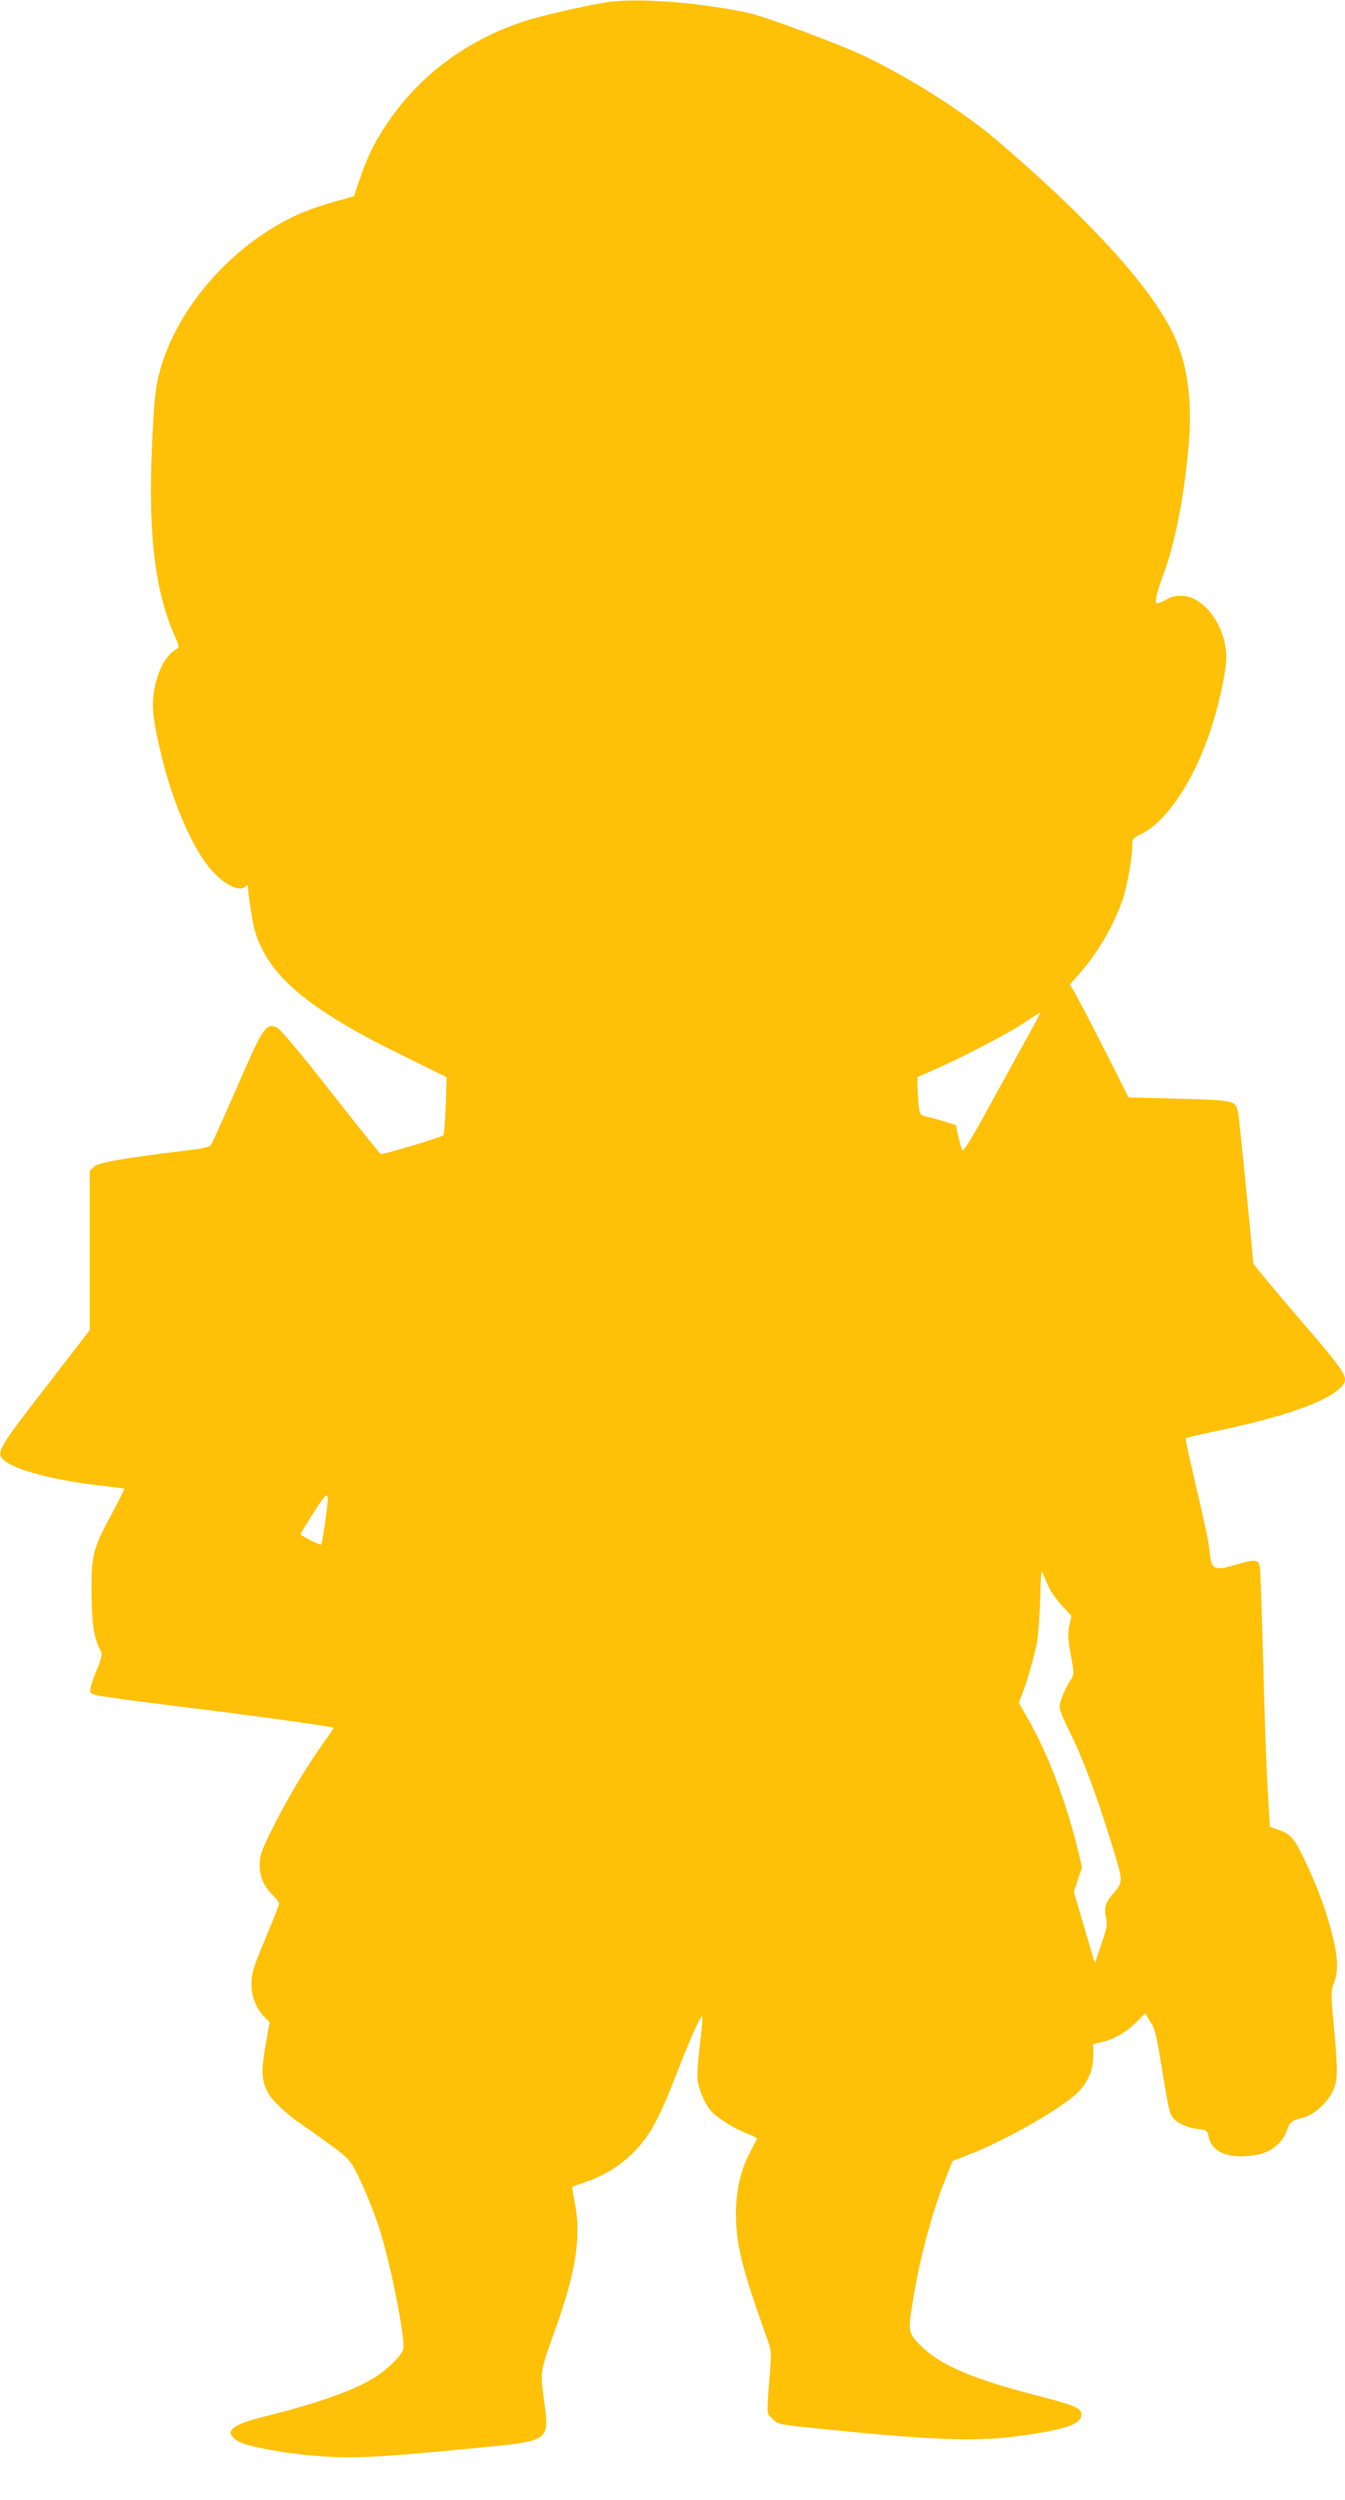 <?xml version="1.0" standalone="no"?>
<!DOCTYPE svg PUBLIC "-//W3C//DTD SVG 20010904//EN"
 "http://www.w3.org/TR/2001/REC-SVG-20010904/DTD/svg10.dtd">
<svg version="1.0" xmlns="http://www.w3.org/2000/svg"
 width="689pt" height="1280pt" viewBox="0 0 689 1280"
 preserveAspectRatio="xMidYMid meet">
<g transform="translate(0,1280) scale(0.1,-0.1)"
fill="#ffc107" stroke="none">
<path d="M3120 12790 c-101 -14 -338 -68 -426 -96 -305 -98 -555 -286 -721
-541 -60 -92 -93 -160 -133 -278 l-27 -80 -94 -26 c-52 -14 -123 -38 -158 -52
-352 -145 -659 -487 -746 -831 -19 -75 -26 -141 -36 -362 -21 -454 14 -750
116 -980 24 -54 24 -59 8 -68 -55 -30 -98 -114 -115 -220 -12 -79 -3 -152 43
-341 53 -216 148 -439 234 -548 71 -90 160 -138 193 -105 7 7 12 8 12 2 0 -35
23 -187 35 -227 67 -229 264 -397 736 -630 l247 -122 -5 -145 c-3 -80 -8 -148
-12 -152 -8 -10 -310 -100 -321 -96 -4 2 -119 145 -255 318 -153 196 -258 320
-276 329 -55 27 -71 4 -205 -305 -67 -153 -126 -285 -132 -294 -7 -11 -38 -19
-103 -27 -346 -42 -474 -64 -496 -85 l-23 -21 0 -408 0 -408 -230 -298 c-243
-314 -252 -330 -208 -370 55 -48 253 -101 481 -127 71 -8 130 -16 133 -18 2
-2 -26 -58 -61 -124 -100 -182 -108 -216 -106 -416 2 -164 13 -229 49 -294 6
-11 1 -36 -18 -83 -16 -36 -31 -80 -35 -98 -6 -30 -5 -32 32 -42 21 -6 222
-33 448 -61 362 -44 754 -99 763 -105 2 -2 -24 -40 -57 -86 -87 -123 -185
-287 -257 -433 -55 -110 -64 -136 -64 -183 0 -62 23 -113 69 -157 17 -17 31
-35 31 -41 0 -7 -32 -88 -71 -181 -61 -145 -71 -177 -71 -229 -1 -66 24 -128
68 -172 l25 -25 -21 -121 c-23 -130 -20 -177 11 -238 21 -42 99 -115 184 -172
33 -22 100 -70 149 -106 77 -57 92 -74 122 -133 39 -77 87 -195 116 -283 57
-175 136 -572 124 -621 -9 -35 -88 -111 -159 -153 -110 -65 -301 -131 -566
-196 -161 -40 -198 -77 -120 -124 38 -23 211 -57 364 -71 206 -19 326 -14 849
37 389 37 382 32 352 250 -19 147 -22 132 64 373 100 282 127 458 96 624 -10
48 -16 89 -14 90 2 2 32 13 68 25 91 32 166 77 229 136 94 88 143 176 240 426
65 169 121 293 128 285 3 -3 -2 -68 -12 -146 -10 -79 -15 -159 -11 -182 9 -57
41 -127 74 -161 32 -34 119 -87 185 -112 26 -10 46 -21 45 -24 -2 -3 -18 -35
-36 -70 -48 -92 -72 -195 -72 -314 0 -156 32 -284 155 -627 25 -68 27 -83 21
-160 -20 -258 -21 -232 12 -264 34 -31 16 -28 402 -66 480 -46 676 -49 905
-15 204 30 275 57 275 105 0 31 -35 46 -220 94 -333 85 -503 157 -602 256 -68
69 -69 69 -37 258 31 188 92 415 148 560 l51 129 73 28 c204 78 517 259 582
337 44 52 65 106 65 173 l0 60 51 12 c62 15 135 60 183 114 20 21 36 35 36 30
0 -4 11 -25 25 -45 20 -29 30 -70 50 -194 39 -239 44 -264 60 -289 21 -31 69
-54 129 -62 47 -6 51 -8 57 -39 18 -87 117 -121 260 -91 64 14 122 64 141 121
16 46 22 51 88 68 62 16 141 98 159 163 14 49 13 99 -11 358 -10 112 -9 132 6
168 23 58 20 132 -9 245 -32 128 -76 246 -141 383 -56 116 -72 134 -142 158
l-37 13 -11 194 c-7 106 -17 398 -23 648 -7 250 -14 470 -17 488 -8 40 -22 41
-132 9 -102 -30 -117 -22 -125 68 -2 33 -32 176 -66 319 -34 142 -60 260 -57
263 2 3 78 20 167 39 332 69 553 147 625 219 49 49 43 60 -211 355 -129 150
-235 278 -235 283 0 21 -70 723 -76 761 -12 73 -10 73 -302 81 l-261 7 -122
242 c-67 132 -135 262 -150 288 l-28 48 50 57 c96 109 178 252 223 386 20 61
46 207 46 262 0 41 2 44 46 65 125 61 261 259 347 507 47 133 89 324 89 399
-1 159 -115 314 -231 314 -26 0 -55 -6 -66 -14 -11 -7 -31 -17 -44 -21 -23 -7
-23 -6 -17 31 4 22 21 74 37 117 58 152 108 412 129 668 19 226 -9 417 -84
568 -120 243 -429 581 -896 980 -174 149 -454 326 -690 438 -131 61 -504 200
-587 217 -244 53 -559 77 -713 56z m2117 -5346 c-51 -93 -140 -254 -197 -358
-67 -122 -106 -183 -110 -175 -4 8 -14 40 -21 72 l-12 57 -61 19 c-34 10 -75
22 -92 25 -29 7 -32 11 -38 59 -3 29 -6 73 -6 98 l0 45 78 34 c141 61 386 188
467 243 44 30 81 53 83 52 2 -2 -39 -79 -91 -171z m-3571 -2435 c-9 -62 -18
-114 -20 -116 -5 -6 -106 45 -106 53 0 4 30 54 68 112 78 122 81 119 58 -49z
m3712 -345 c11 -21 40 -61 65 -88 l46 -49 -11 -48 c-9 -40 -8 -67 7 -150 18
-96 18 -102 1 -127 -31 -48 -59 -116 -58 -142 0 -14 23 -70 51 -125 65 -129
134 -313 211 -560 66 -214 66 -207 9 -273 -35 -40 -45 -74 -33 -121 8 -30 4
-52 -23 -131 -18 -52 -33 -97 -34 -100 0 -3 -24 78 -54 180 l-54 184 21 64 21
63 -27 110 c-58 234 -150 474 -247 644 l-50 88 20 51 c22 57 53 164 71 246 7
30 15 132 18 225 4 151 6 166 17 134 7 -19 22 -53 33 -75z"/>
</g>
</svg>
